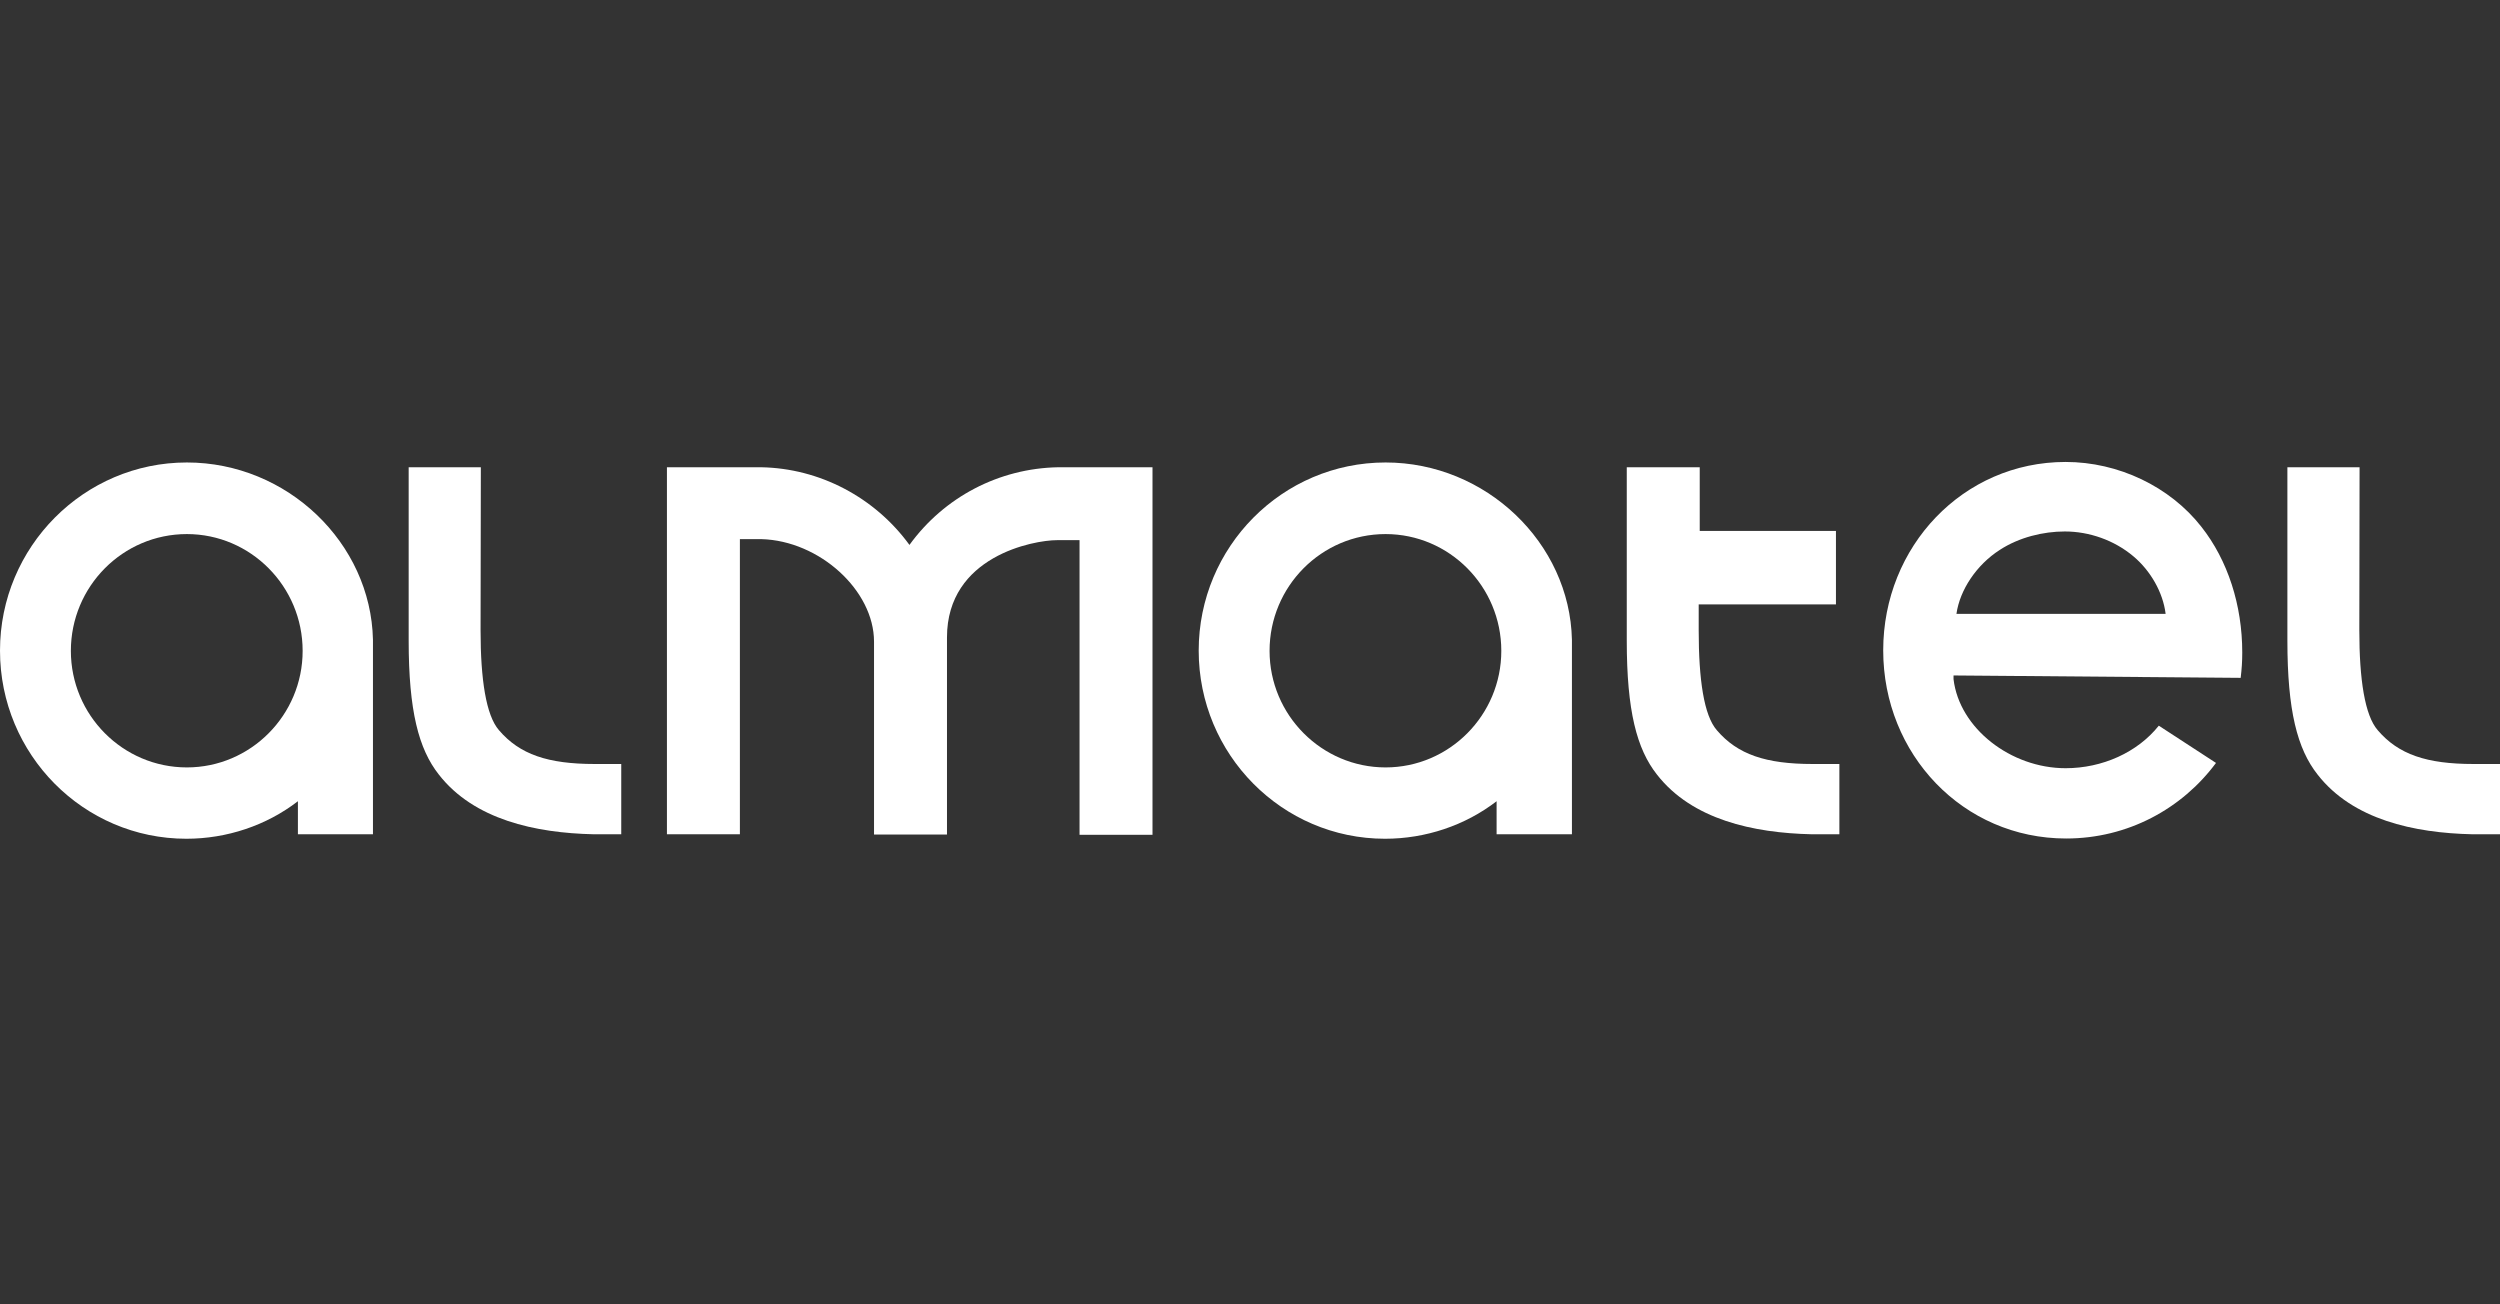 <svg width="92" height="48" viewBox="0 0 92 48" fill="none" xmlns="http://www.w3.org/2000/svg">
<rect x="0" y="0" width="92" height="48" fill="#333333" stroke="none"/>
<path d="M33.468 20.053C32.193 18.303 30.164 17.233 28.011 17.195H24.543V30.701H27.228V19.84H28.02C30.155 19.898 32.164 21.726 32.164 23.613V30.711H34.849V23.457C34.849 20.462 38.046 19.878 38.896 19.878H39.727V30.721H42.412V17.195H38.944C36.761 17.233 34.743 18.293 33.468 20.053Z" fill="white"/>
<path d="M50.989 19.654C53.336 19.654 55.248 21.58 55.248 23.952C55.248 26.315 53.336 28.241 50.989 28.241C48.642 28.241 46.72 26.315 46.72 23.952C46.72 21.58 48.632 19.654 50.989 19.654ZM57.847 30.701V23.544C57.769 19.975 54.678 17.019 50.989 17.019C47.193 17.019 44.112 20.121 44.112 23.943C44.112 27.764 47.183 30.866 50.969 30.866C52.457 30.866 53.915 30.38 55.075 29.485V30.701H57.847Z" fill="white"/>
<path d="M6.877 19.654C9.224 19.654 11.137 21.58 11.137 23.952C11.137 26.315 9.224 28.241 6.877 28.241C4.52 28.241 2.608 26.315 2.608 23.952C2.608 21.58 4.52 19.654 6.877 19.654ZM13.725 30.701V23.544C13.648 19.975 10.567 17.019 6.877 17.019C3.091 17.019 0 20.121 0 23.943C0 27.764 3.071 30.866 6.858 30.866C8.345 30.866 9.804 30.38 10.963 29.485V30.701H13.725Z" fill="white"/>
<path d="M86.823 23.194C86.823 22.125 86.832 17.195 86.832 17.195H84.176V23.574C84.176 26.16 84.543 27.561 85.287 28.504C86.581 30.166 88.841 30.653 90.976 30.701H92V28.115H91.024C89.305 28.115 88.262 27.765 87.499 26.87C87.026 26.326 86.823 25.013 86.823 23.194Z" fill="white"/>
<path d="M66.704 28.115C64.984 28.115 63.941 27.765 63.178 26.87C62.705 26.326 62.512 25.013 62.512 23.194C62.512 22.99 62.512 22.66 62.512 22.241H67.563V19.538H62.55C62.55 18.245 62.55 17.195 62.55 17.195H59.865V23.574C59.865 26.16 60.232 27.561 60.976 28.504C62.27 30.166 64.53 30.653 66.665 30.701H67.689V28.115H66.704Z" fill="white"/>
<path d="M17.685 23.194C17.685 22.125 17.695 17.195 17.695 17.195H15.039V23.574C15.039 26.16 15.406 27.561 16.149 28.504C17.444 30.166 19.704 30.653 21.838 30.701H22.862V28.115H21.887C20.168 28.115 19.124 27.765 18.361 26.87C17.888 26.326 17.685 25.013 17.685 23.194Z" fill="white"/>
<path d="M79.444 26.705C78.661 27.687 77.367 28.27 76.015 28.27C73.996 28.27 72.103 26.802 71.89 24.993V24.857L82.457 24.945C82.496 24.614 82.515 24.352 82.515 24.011C82.515 22.27 81.984 20.617 81.008 19.382C79.849 17.904 77.956 17 76.015 17C72.238 17 69.302 20.112 69.302 23.933C69.302 27.755 72.238 30.857 76.034 30.857C78.294 30.857 80.294 29.768 81.549 28.076L79.444 26.705ZM75.986 19.558C76.884 19.558 77.802 19.878 78.507 20.471C79.135 20.997 79.598 21.794 79.695 22.591H71.997C72.122 21.706 72.74 20.783 73.59 20.238C74.305 19.771 75.194 19.558 75.986 19.558Z" fill="white"/>
</svg>
